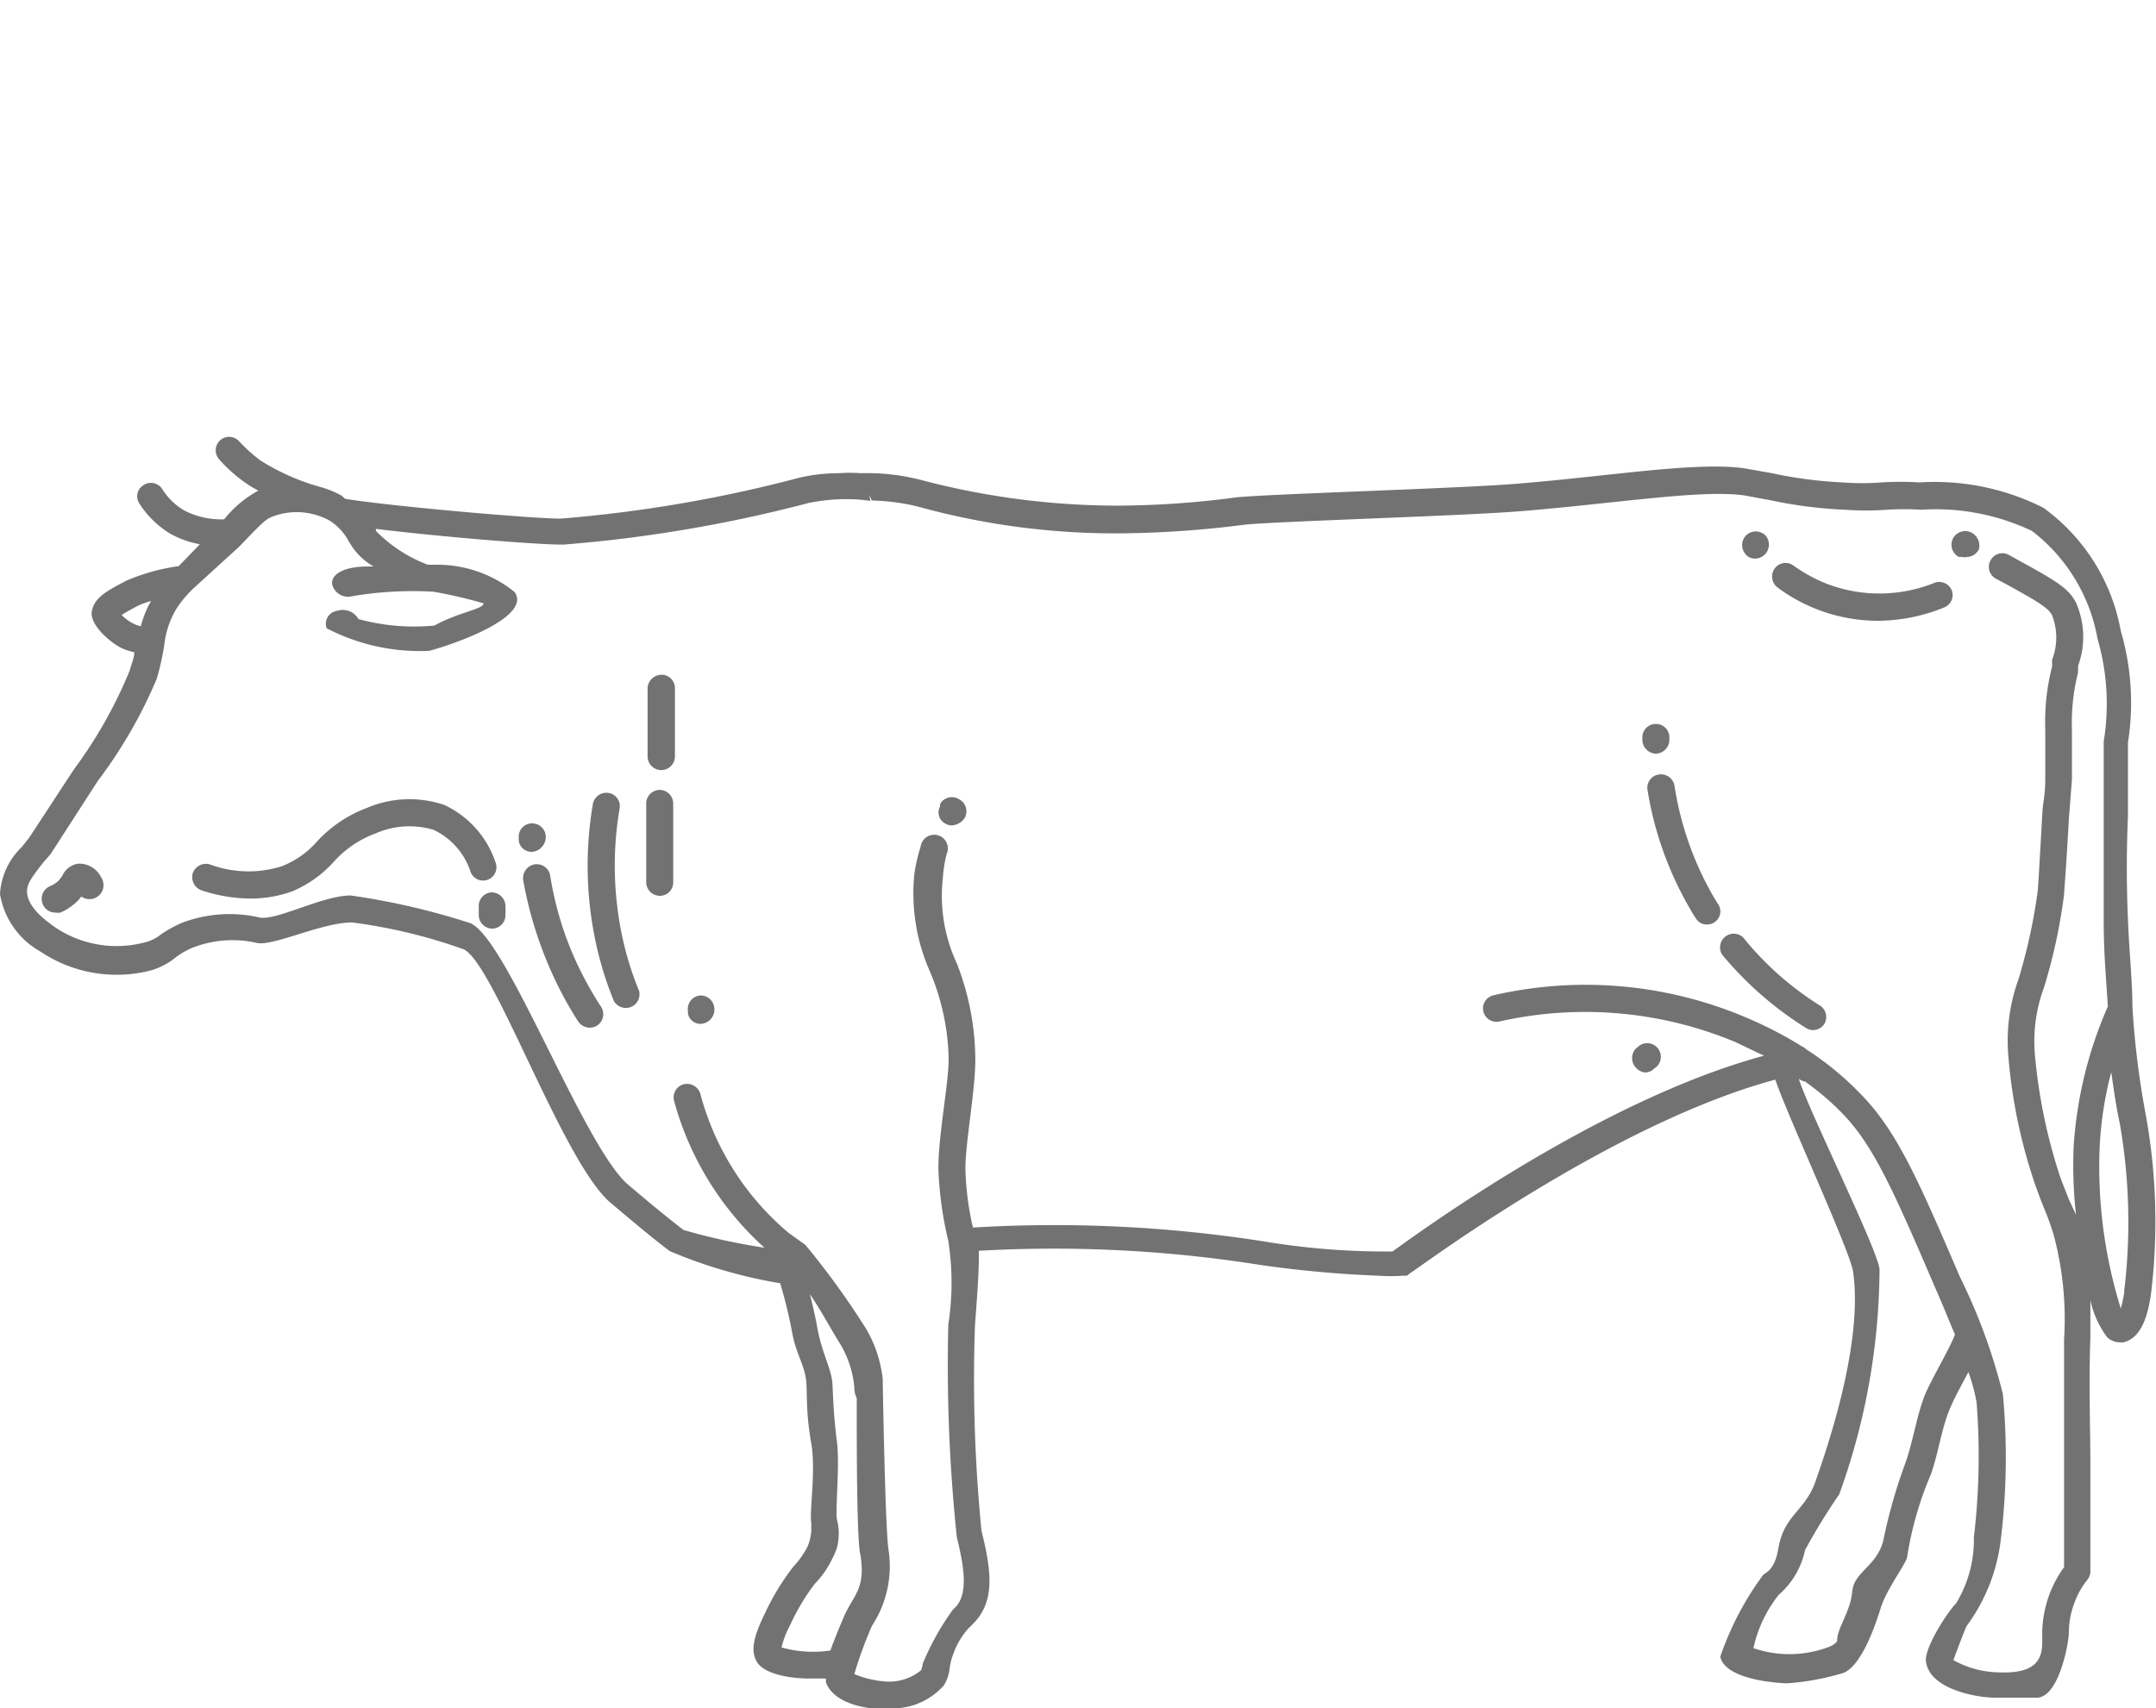 <svg id="files" xmlns="http://www.w3.org/2000/svg" viewBox="0 0 63.09 50"><defs><style>.cls-1{fill:#727272;}</style></defs><title>cattle</title><path class="cls-1" d="M57.69,15.59h0a.4.4,0,1,0-.37.71l.09,0a.29.29,0,0,0,.16,0,.39.39,0,0,0,.34-.23A.43.43,0,0,0,57.69,15.59Z"/><path class="cls-1" d="M53.27,29.44a9.06,9.06,0,0,1-2.26-2,.4.4,0,0,0-.61.51,10.23,10.23,0,0,0,2.45,2.14.39.39,0,0,0,.21.06.39.39,0,0,0,.33-.19A.4.4,0,0,0,53.27,29.44Z"/><path class="cls-1" d="M50.26,26.44l-.15-.25A9.34,9.34,0,0,1,49,23a.4.4,0,0,0-.46-.33.39.39,0,0,0-.33.45,10.07,10.07,0,0,0,1.25,3.49,2.26,2.26,0,0,0,.16.26.37.37,0,0,0,.34.19.36.36,0,0,0,.2-.06A.38.38,0,0,0,50.26,26.44Z"/><path class="cls-1" d="M48.46,22.06a.41.41,0,0,0,.39-.41v-.07a.39.39,0,0,0-.4-.39.39.39,0,0,0-.39.4v.08a.41.41,0,0,0,.4.39Z"/><path class="cls-1" d="M62.4,29.46h0c0-.73-.09-1.54-.13-2.53s-.05-1.84,0-3.07h0c0-.35,0-.71,0-1.13l0-1a7.46,7.46,0,0,0-.21-3.26,5.69,5.69,0,0,0-2.27-3.61,7.06,7.06,0,0,0-3.62-.74,9.09,9.09,0,0,0-1.11,0,7.47,7.47,0,0,1-1.14,0,12.5,12.5,0,0,1-2.07-.27l-.79-.14c-1.43-.21-4,.24-6.82.46-1.9.14-7.18.29-8.08.39a27,27,0,0,1-3.45.24,22.6,22.6,0,0,1-5.79-.76,6.36,6.36,0,0,0-1.73-.19v0a4.33,4.33,0,0,0-.63,0,5.15,5.15,0,0,0-1.16.13,39.75,39.75,0,0,1-7,1.2c-.81,0-4.95-.36-6.3-.58L10,14.51a2.77,2.77,0,0,0-.64-.26l0,0a6.57,6.57,0,0,1-1.75-.78A4.86,4.86,0,0,1,7,12.92a.39.39,0,1,0-.59.52,4.26,4.26,0,0,0,.7.64,3.16,3.16,0,0,0,.45.28,3.28,3.28,0,0,0-1,.84,2.36,2.36,0,0,1-1.17-.26,1.9,1.9,0,0,1-.64-.62.39.39,0,0,0-.55-.12.38.38,0,0,0-.12.54,2.8,2.8,0,0,0,.9.88,2.8,2.8,0,0,0,.87.31l-.62.64A5.93,5.93,0,0,0,3.69,17c-.57.3-.91.48-1,.87s.5.91.85,1.09a1.63,1.63,0,0,0,.39.13c0,.16-.08.34-.14.55A13.39,13.39,0,0,1,2.2,22.47l-.09.13L.86,24.51l-.22.28A2.07,2.07,0,0,0,0,26.17a2.37,2.37,0,0,0,1.18,1.68,4,4,0,0,0,3.25.55A2.1,2.1,0,0,0,5.17,28a2.25,2.25,0,0,1,.49-.27,3.19,3.19,0,0,1,1.86-.13C8,27.7,9.42,27,10.3,27a15.4,15.4,0,0,1,3.22.77c.85.19,2.91,6.19,4.33,7.42.77.65,1.32,1.11,1.75,1.43a14.2,14.2,0,0,0,3.23.94A13.74,13.74,0,0,1,23.18,39c.12.67.4,1,.42,1.53s0,.92.14,1.72-.06,2,0,2.33c0,.09,0,.16,0,.23a1.48,1.48,0,0,1-.11.46,2.55,2.55,0,0,1-.41.58,7,7,0,0,0-.83,1.36c-.36.73-.43,1.13-.23,1.45s.92.48,1.58.47l.43,0s0,.08,0,.11c.14.4.62.67,1.31.76A3.79,3.79,0,0,0,26,50a2,2,0,0,0,1.62-.67,1.18,1.18,0,0,0,.17-.51,1.87,1.87,0,0,1,.11-.42,2.2,2.2,0,0,1,.45-.75c.07-.06.12-.12.17-.17.61-.66.48-1.54.2-2.68a45.07,45.07,0,0,1-.19-6c.06-.83.13-1.68.11-2.19a38.53,38.53,0,0,1,8.21.41,33.2,33.2,0,0,0,3.49.32,4.84,4.84,0,0,0,.69,0l.14,0,.1-.08c.06,0,5.78-4.34,10.68-5.66.33,1,2.24,5.12,2.28,5.65.3,2.17-.85,5.37-1.09,6.07-.3.91-.93,1-1.1,2-.1.6-.34.7-.44.77a8.81,8.81,0,0,0-1.26,2.4c.11.55,1.18.75,1.95.78a7.43,7.43,0,0,0,1.64-.3c.42-.15.81-.95,1.1-1.89.17-.57.76-1.32.78-1.52a10,10,0,0,1,.69-2.4c.23-.64.32-1.41.59-2,.12-.28.33-.66.51-1a5.19,5.19,0,0,1,.24.89A20.15,20.15,0,0,1,57.76,45a3.57,3.57,0,0,1-.52,1.93c-.22.21-1,1.38-.87,1.76.15.76,1.48,1,2,1,.14,0,1,0,1.23,0,.65,0,.94-1.61.94-1.91a2.46,2.46,0,0,1,.16-.86,2.36,2.36,0,0,1,.39-.69.41.41,0,0,0,.08-.24c0-1.11,0-1.9,0-3s-.05-2.53,0-3.84c0-.3,0-.68,0-1.09a2.8,2.8,0,0,0,.49,1.08.55.55,0,0,0,.39.15h.08c.54-.12.72-.8.81-1.39a17.5,17.5,0,0,0-.14-5.22A25.09,25.09,0,0,1,62.4,29.46ZM3.56,18c.11-.07.32-.19.5-.28a2.69,2.69,0,0,1,.36-.13,3.11,3.11,0,0,0-.3.74,1,1,0,0,1-.18-.06A1.28,1.28,0,0,1,3.56,18ZM22.87,48.22a2.59,2.59,0,0,1,.25-.65,6.23,6.23,0,0,1,.72-1.21,2.69,2.69,0,0,0,.52-.75,2.48,2.48,0,0,0,.13-.3h0v0h0a1.67,1.67,0,0,0,0-.84c-.05-.3.09-1.61,0-2.28s-.11-1.26-.13-1.68-.31-.91-.44-1.63c-.06-.34-.14-.68-.22-1,.31.45.6,1,.9,1.48a3,3,0,0,1,.4,1.25c0,.06,0,.17.07.31,0,1.52,0,4.2.11,4.6.15,1-.19,1.13-.48,1.79-.17.39-.3.72-.4,1A3.43,3.43,0,0,1,22.87,48.22ZM57.2,39.08c-.14.37-.62,1.19-.84,1.67-.27.64-.37,1.42-.61,2.09a15.41,15.41,0,0,0-.64,2.25c-.19.76-.86.91-.91,1.5s-.46,1.09-.44,1.45c0,0-.06.08-.18.14a3.24,3.24,0,0,1-2.27.06,3.8,3.8,0,0,1,.74-1.56,2.38,2.38,0,0,0,.77-1.31,17.94,17.94,0,0,1,1-1.63A19.6,19.6,0,0,0,55,37.15c-.05-.57-2.1-4.7-2.36-5.57,0,0,.12.08.17.07a7.67,7.67,0,0,1,1.16,1c.87.93,1.44,2.2,2.64,5,.24.54.42,1,.58,1.37C57.21,39.06,57.2,39.07,57.2,39.08Zm3.33-4-.23-.59a15.87,15.87,0,0,1-.75-3.58,4.53,4.53,0,0,1,.26-2,16.1,16.1,0,0,0,.59-2.73c0-.07.05-.59.14-2.2h0l.09-1.16c0-.49,0-1,0-1.47a6,6,0,0,1,.18-1.67l0-.19a2.48,2.48,0,0,0-.07-1.87c-.22-.4-.54-.6-1.67-1.22l-.29-.16a.39.39,0,0,0-.53.16.39.39,0,0,0,.16.54l.28.15c1.06.58,1.25.72,1.36.92a1.8,1.8,0,0,1,0,1.3l0,.2a6.45,6.45,0,0,0-.2,1.84c0,.46,0,.94,0,1.41s-.05.64-.08.94h0c-.08,1.43-.13,2.28-.14,2.37a16.24,16.24,0,0,1-.57,2.61,5.28,5.28,0,0,0-.29,2.24,15.47,15.47,0,0,0,.8,3.8c.09.25.16.44.23.61a7.15,7.15,0,0,1,.31.87,9.52,9.52,0,0,1,.29,3c0,1.28,0,2.58,0,3.84,0,1,0,1.77,0,2.83a3.43,3.43,0,0,0-.43.8,3.39,3.39,0,0,0-.21,1.13c0,.46.12,1.2-1.23,1.15a2.81,2.81,0,0,1-1.37-.36s.35-.94.39-1a5.29,5.29,0,0,0,1-2.54,19.87,19.87,0,0,0,.06-4.24,16.8,16.8,0,0,0-1.26-3.44c-1.15-2.68-1.79-4.16-2.79-5.23a8.88,8.88,0,0,0-1.71-1.43s-.07-.07-.1-.07a11.71,11.71,0,0,0-1.66-.86,12,12,0,0,0-7.38-.65.39.39,0,1,0,.16.77,11.41,11.41,0,0,1,6.91.6l.84.4c-4.75,1.28-10,5.1-10.87,5.73a21.67,21.67,0,0,1-3.8-.3,39.64,39.64,0,0,0-8.48-.4,8.57,8.57,0,0,1-.22-1.72c0-.79.3-2.34.29-3.23A7.83,7.83,0,0,0,28,28.2a4.68,4.68,0,0,1-.41-2.5A3.92,3.92,0,0,1,27.7,25a.4.4,0,1,0-.76-.22,5.06,5.06,0,0,0-.18.77,5.62,5.62,0,0,0,.45,2.88A6.9,6.9,0,0,1,27.76,31c0,.72-.31,2.27-.3,3.23a10.63,10.63,0,0,0,.29,2.09,8,8,0,0,1,0,2.45A48,48,0,0,0,28,45c.25,1,.29,1.62,0,2l-.12.12A7.63,7.63,0,0,0,27,48.7a.58.58,0,0,1-.05.19,1.47,1.47,0,0,1-1.11.32A2.92,2.92,0,0,1,25,49a11.59,11.59,0,0,1,.52-1.42A3.17,3.17,0,0,0,26,45.36c-.09-.58-.16-4.34-.17-5h0a3.7,3.7,0,0,0-.5-1.49,23.57,23.57,0,0,0-1.76-2.43l-.5-.36A8,8,0,0,1,20.49,32a.41.41,0,0,0-.5-.26.4.4,0,0,0-.26.5,8.94,8.94,0,0,0,2.64,4.28A18.37,18.37,0,0,1,20,36c-.39-.3-.91-.72-1.66-1.36C17,33.4,14.74,27.23,13.7,27a20.87,20.87,0,0,0-3.44-.79c-.8,0-2.13.72-2.64.65A3.94,3.94,0,0,0,5.35,27a3.62,3.62,0,0,0-.64.35,1.22,1.22,0,0,1-.5.24,3.22,3.22,0,0,1-2.57-.43c-.27-.19-.83-.58-.85-1.06,0-.23.12-.4.48-.86L1.48,25s0,0,1.29-2l.09-.14a13.88,13.88,0,0,0,1.73-3,7.73,7.73,0,0,0,.22-1,2.59,2.59,0,0,1,.37-1.07,3.4,3.4,0,0,1,.57-.65L7,16c.7-.73.78-.81,1-.89a2,2,0,0,1,1.65.13,1.66,1.66,0,0,1,.57.63l.11.17a1.93,1.93,0,0,0,.6.54c-.27,0-.55,0-.82.09s-.44.26-.38.47a.48.48,0,0,0,.58.31,10.57,10.57,0,0,1,2.38-.13,13.68,13.68,0,0,1,1.46.34c0,.17-.71.25-1.44.65a6.18,6.18,0,0,1-2.22-.19.53.53,0,0,0-.63-.24.38.38,0,0,0-.3.51,5.91,5.91,0,0,0,3,.66c.79-.21,3-1,2.5-1.72a3.59,3.59,0,0,0-2.28-.8h-.26A4.23,4.23,0,0,1,11,15.54l0-.06c1.78.22,4.76.47,5.49.46a40.81,40.81,0,0,0,7.18-1.22,5.82,5.82,0,0,1,1-.11,5,5,0,0,1,.8.05l-.06-.3c0,.1.06.19.1.29a6.17,6.17,0,0,1,1.36.18,21.62,21.62,0,0,0,6,.78,30.07,30.07,0,0,0,3.53-.25c.9-.1,6.16-.25,8-.39,2.8-.22,5.36-.65,6.64-.47l.76.14a13,13,0,0,0,2.19.28,8.58,8.58,0,0,0,1.23,0,7.79,7.79,0,0,1,1,0,6.57,6.57,0,0,1,3.24.62,5.1,5.1,0,0,1,1.92,3.16,6.82,6.82,0,0,1,.18,3l0,1.05c0,.49,0,.93,0,1.34h0c0,1.14,0,2,0,2.92s.08,1.73.12,2.45a12.12,12.12,0,0,0-1,4.1,12.94,12.94,0,0,0,.07,2Zm1.63,2.75a3.62,3.62,0,0,1-.1.47,14,14,0,0,1-.62-4.7,10.66,10.66,0,0,1,.34-2.22c.07.48.14,1,.25,1.5A16.81,16.81,0,0,1,62.16,37.78Z"/><path class="cls-1" d="M20.46,29.14a.4.4,0,0,0-.33.45v.07a.37.37,0,0,0,.44.3.42.42,0,0,0,.33-.48A.4.4,0,0,0,20.46,29.14Z"/><path class="cls-1" d="M28.06,23.39a.4.4,0,0,0-.55.14l0,.07a.37.37,0,0,0,.16.51.37.37,0,0,0,.18.05.49.49,0,0,0,.38-.22h0A.4.4,0,0,0,28.06,23.39Z"/><path class="cls-1" d="M48.14,31.39a.35.35,0,0,0,.25-.1l.09-.07a.4.4,0,0,0-.5-.62l-.11.09a.41.41,0,0,0,0,.56A.41.41,0,0,0,48.14,31.39Z"/><path class="cls-1" d="M56.63,17.05a4.31,4.31,0,0,1-3.14.05,4.54,4.54,0,0,1-1-.54.39.39,0,0,0-.55.07.4.4,0,0,0,.07.56,4.82,4.82,0,0,0,1.15.64,4.91,4.91,0,0,0,1.84.34,5.2,5.2,0,0,0,1.89-.39.39.39,0,0,0,.22-.51A.4.4,0,0,0,56.63,17.05Z"/><path class="cls-1" d="M51.07,16.21a.35.35,0,0,0,.29.14.41.41,0,0,0,.31-.67h0a.4.4,0,0,0-.64.47Z"/><path class="cls-1" d="M19.3,23.12h0a.4.4,0,0,0-.39.39v2.32a.4.4,0,0,0,.4.39h0a.39.39,0,0,0,.39-.4c0-.76,0-1.53,0-2.3A.4.4,0,0,0,19.3,23.12Z"/><path class="cls-1" d="M19.36,19.75a.41.41,0,0,0-.41.39c0,.66,0,1.59,0,2a.4.4,0,0,0,.8,0c0-.6,0-1.33,0-2A.39.39,0,0,0,19.36,19.75Z"/><path class="cls-1" d="M18.25,27.6a10,10,0,0,1-.12-3.93.39.39,0,0,0-.32-.46.4.4,0,0,0-.46.32,10.72,10.72,0,0,0,.13,4.26,10.06,10.06,0,0,0,.48,1.5A.4.4,0,0,0,18.7,29,9.11,9.11,0,0,1,18.25,27.6Z"/><path class="cls-1" d="M16.72,27.83a9.71,9.71,0,0,1-.62-2.2.4.4,0,0,0-.46-.33.41.41,0,0,0-.33.46A11.44,11.44,0,0,0,16,28.13a11,11,0,0,0,.92,1.77.41.41,0,0,0,.34.18.42.42,0,0,0,.21-.06.4.4,0,0,0,.12-.55A10.19,10.19,0,0,1,16.72,27.83Z"/><path class="cls-1" d="M15.6,24.93a.44.44,0,0,0,.37-.46h0a.4.4,0,0,0-.42-.37.39.39,0,0,0-.37.42v.08a.37.37,0,0,0,.4.33Z"/><path class="cls-1" d="M14.27,25.75a.39.39,0,0,0,.23-.51A2.85,2.85,0,0,0,13,23.56a3.17,3.17,0,0,0-2.27.09,3.76,3.76,0,0,0-1.47,1,2.68,2.68,0,0,1-1,.7,3.23,3.23,0,0,1-2.12-.05.41.41,0,0,0-.5.26.41.41,0,0,0,.26.5,4.59,4.59,0,0,0,1.5.24,3.61,3.61,0,0,0,1.15-.21,3.42,3.42,0,0,0,1.23-.88A3.07,3.07,0,0,1,11,24.39a2.45,2.45,0,0,1,1.69-.1,2.06,2.06,0,0,1,1.08,1.23A.39.39,0,0,0,14.27,25.75Z"/><path class="cls-1" d="M14.37,26.12a.4.4,0,0,0-.36.44c0,.07,0,.16,0,.24a.4.4,0,0,0,.4.38h0a.39.39,0,0,0,.38-.41,2.81,2.81,0,0,0,0-.29A.41.41,0,0,0,14.37,26.12Z"/><path class="cls-1" d="M2.28,25.28a.61.61,0,0,0-.45.34,1.12,1.12,0,0,1-.11.15.78.78,0,0,1-.26.17.4.4,0,0,0-.21.52.39.39,0,0,0,.37.25.4.4,0,0,0,.15,0,1.64,1.64,0,0,0,.53-.37l.08-.1a.41.41,0,0,0,.48,0,.41.41,0,0,0,.1-.56A.71.71,0,0,0,2.28,25.28Z"/></svg>